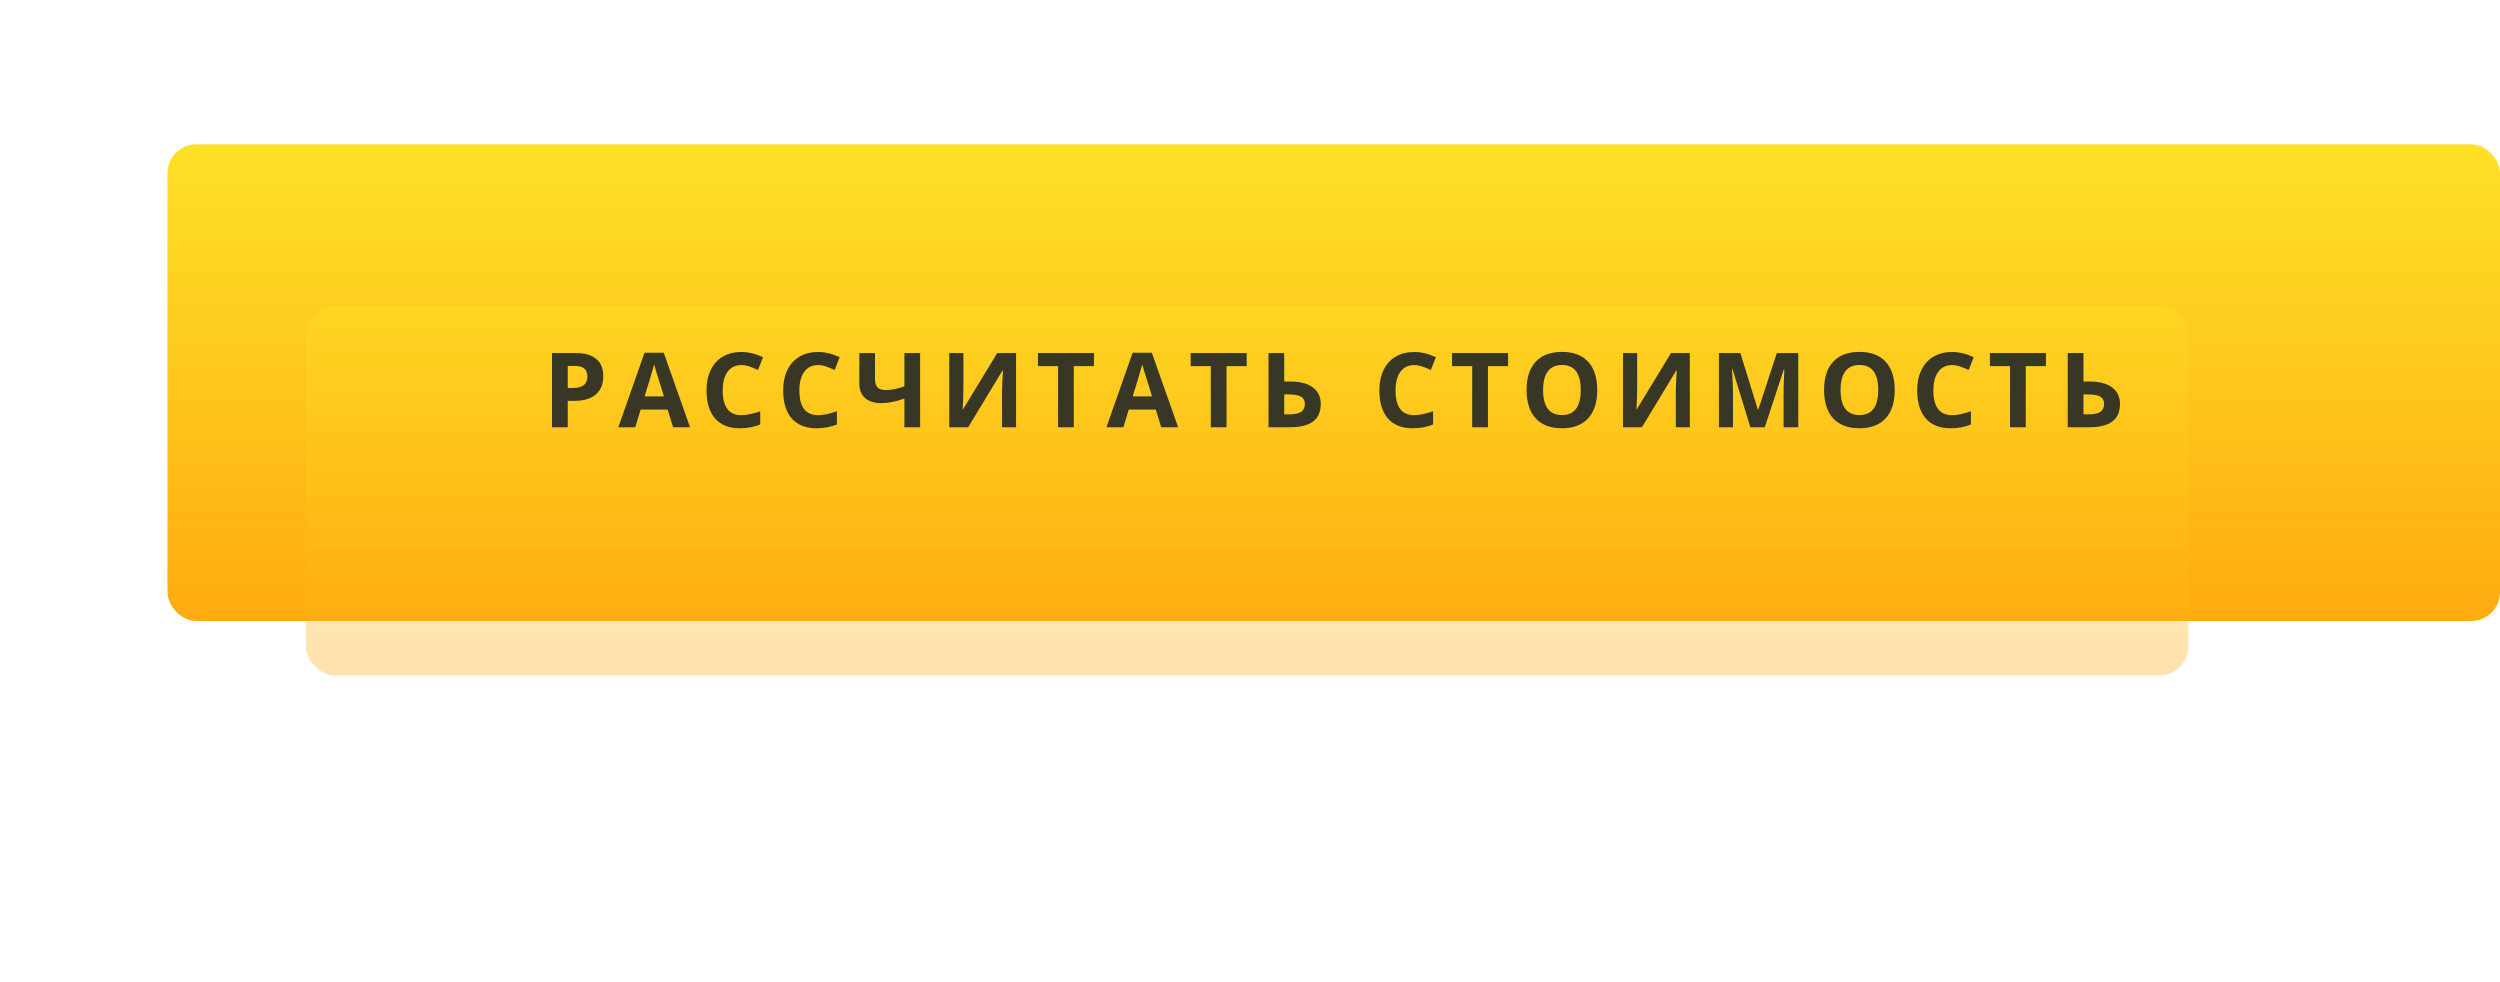 <?xml version="1.0" encoding="UTF-8"?> <svg xmlns="http://www.w3.org/2000/svg" width="433" height="170" viewBox="0 0 433 170" fill="none"> <rect x="29" y="25" width="404" height="82.556" rx="5" fill="url(#paint0_linear)"></rect> <g opacity="0.34" filter="url(#filter0_f)"> <rect x="53" y="53" width="326" height="64" rx="5" fill="url(#paint1_linear)"></rect> </g> <path d="M98.333 67.197H99.229C100.067 67.197 100.694 67.033 101.11 66.705C101.526 66.371 101.734 65.888 101.734 65.255C101.734 64.616 101.558 64.144 101.207 63.84C100.861 63.535 100.316 63.383 99.572 63.383H98.333V67.197ZM104.485 65.158C104.485 66.541 104.051 67.599 103.184 68.331C102.323 69.064 101.095 69.43 99.502 69.43H98.333V74H95.608V61.15H99.713C101.271 61.15 102.455 61.487 103.263 62.161C104.078 62.829 104.485 63.828 104.485 65.158ZM116.577 74L115.645 70.941H110.961L110.029 74H107.094L111.629 61.098H114.96L119.512 74H116.577ZM114.995 68.656C114.134 65.885 113.647 64.317 113.536 63.954C113.43 63.591 113.354 63.304 113.307 63.093C113.114 63.843 112.56 65.697 111.646 68.656H114.995ZM128.396 63.233C127.371 63.233 126.577 63.62 126.015 64.394C125.452 65.161 125.171 66.233 125.171 67.61C125.171 70.476 126.246 71.908 128.396 71.908C129.299 71.908 130.392 71.683 131.675 71.231V73.517C130.62 73.956 129.442 74.176 128.142 74.176C126.272 74.176 124.843 73.61 123.853 72.48C122.862 71.343 122.367 69.714 122.367 67.593C122.367 66.257 122.61 65.088 123.097 64.086C123.583 63.078 124.28 62.308 125.188 61.774C126.103 61.235 127.172 60.966 128.396 60.966C129.645 60.966 130.898 61.268 132.158 61.871L131.279 64.086C130.799 63.857 130.315 63.658 129.829 63.488C129.343 63.318 128.865 63.233 128.396 63.233ZM141.675 63.233C140.65 63.233 139.856 63.62 139.293 64.394C138.731 65.161 138.449 66.233 138.449 67.61C138.449 70.476 139.525 71.908 141.675 71.908C142.577 71.908 143.67 71.683 144.953 71.231V73.517C143.899 73.956 142.721 74.176 141.42 74.176C139.551 74.176 138.121 73.61 137.131 72.48C136.141 71.343 135.646 69.714 135.646 67.593C135.646 66.257 135.889 65.088 136.375 64.086C136.862 63.078 137.559 62.308 138.467 61.774C139.381 61.235 140.45 60.966 141.675 60.966C142.923 60.966 144.177 61.268 145.437 61.871L144.558 64.086C144.077 63.857 143.594 63.658 143.108 63.488C142.621 63.318 142.144 63.233 141.675 63.233ZM159.366 74H156.641V69.034C155.739 69.339 154.986 69.547 154.382 69.658C153.785 69.769 153.213 69.825 152.668 69.825C151.444 69.825 150.497 69.532 149.829 68.946C149.167 68.355 148.836 67.525 148.836 66.459V61.15H151.552V65.686C151.552 66.307 151.696 66.775 151.983 67.092C152.27 67.402 152.756 67.558 153.442 67.558C153.922 67.558 154.4 67.511 154.874 67.417C155.355 67.317 155.944 67.147 156.641 66.907V61.15H159.366V74ZM164.409 61.15H166.861V67.356L166.826 69.017L166.738 70.906H166.791L172.723 61.15H175.984V74H173.558V67.83C173.558 67.004 173.611 65.779 173.716 64.156H173.646L167.687 74H164.409V61.15ZM185.984 74H183.26V63.418H179.77V61.15H189.473V63.418H185.984V74ZM201.117 74L200.186 70.941H195.501L194.569 74H191.634L196.169 61.098H199.5L204.053 74H201.117ZM199.535 68.656C198.674 65.885 198.187 64.317 198.076 63.954C197.971 63.591 197.895 63.304 197.848 63.093C197.654 63.843 197.101 65.697 196.187 68.656H199.535ZM212.436 74H209.711V63.418H206.222V61.15H215.925V63.418H212.436V74ZM228.755 69.983C228.755 72.661 226.986 74 223.447 74H219.703V61.15H222.427V66.081H223.499C225.175 66.081 226.47 66.421 227.384 67.101C228.298 67.78 228.755 68.741 228.755 69.983ZM222.427 71.768H223.341C224.261 71.768 224.935 71.621 225.363 71.328C225.79 71.029 226.004 70.581 226.004 69.983C226.004 69.392 225.787 68.967 225.354 68.709C224.92 68.445 224.176 68.314 223.121 68.314H222.427V71.768ZM244.932 63.233C243.907 63.233 243.113 63.62 242.551 64.394C241.988 65.161 241.707 66.233 241.707 67.61C241.707 70.476 242.782 71.908 244.932 71.908C245.835 71.908 246.928 71.683 248.211 71.231V73.517C247.156 73.956 245.978 74.176 244.678 74.176C242.808 74.176 241.379 73.61 240.388 72.48C239.398 71.343 238.903 69.714 238.903 67.593C238.903 66.257 239.146 65.088 239.633 64.086C240.119 63.078 240.816 62.308 241.724 61.774C242.638 61.235 243.708 60.966 244.932 60.966C246.18 60.966 247.434 61.268 248.694 61.871L247.815 64.086C247.335 63.857 246.851 63.658 246.365 63.488C245.879 63.318 245.401 63.233 244.932 63.233ZM257.71 74H254.985V63.418H251.496V61.15H261.199V63.418H257.71V74ZM276.64 67.558C276.64 69.685 276.112 71.319 275.058 72.462C274.003 73.605 272.491 74.176 270.523 74.176C268.554 74.176 267.042 73.605 265.987 72.462C264.933 71.319 264.405 69.679 264.405 67.54C264.405 65.401 264.933 63.77 265.987 62.645C267.048 61.514 268.566 60.948 270.54 60.948C272.515 60.948 274.024 61.517 275.067 62.653C276.115 63.79 276.64 65.425 276.64 67.558ZM267.262 67.558C267.262 68.993 267.534 70.074 268.079 70.801C268.624 71.527 269.439 71.891 270.523 71.891C272.696 71.891 273.783 70.446 273.783 67.558C273.783 64.663 272.702 63.216 270.54 63.216C269.456 63.216 268.639 63.582 268.088 64.314C267.537 65.041 267.262 66.122 267.262 67.558ZM281.103 61.15H283.555V67.356L283.52 69.017L283.432 70.906H283.485L289.417 61.15H292.678V74H290.252V67.83C290.252 67.004 290.305 65.779 290.411 64.156H290.34L284.381 74H281.103V61.15ZM303.162 74L300.068 63.919H299.989C300.1 65.97 300.156 67.338 300.156 68.023V74H297.721V61.15H301.43L304.471 70.977H304.524L307.75 61.15H311.459V74H308.919V67.918C308.919 67.631 308.921 67.3 308.927 66.925C308.939 66.55 308.98 65.554 309.05 63.937H308.971L305.658 74H303.162ZM328.165 67.558C328.165 69.685 327.637 71.319 326.583 72.462C325.528 73.605 324.016 74.176 322.048 74.176C320.079 74.176 318.567 73.605 317.512 72.462C316.458 71.319 315.93 69.679 315.93 67.54C315.93 65.401 316.458 63.77 317.512 62.645C318.573 61.514 320.091 60.948 322.065 60.948C324.04 60.948 325.549 61.517 326.592 62.653C327.64 63.79 328.165 65.425 328.165 67.558ZM318.787 67.558C318.787 68.993 319.059 70.074 319.604 70.801C320.149 71.527 320.964 71.891 322.048 71.891C324.221 71.891 325.308 70.446 325.308 67.558C325.308 64.663 324.227 63.216 322.065 63.216C320.981 63.216 320.164 63.582 319.613 64.314C319.062 65.041 318.787 66.122 318.787 67.558ZM338.086 63.233C337.061 63.233 336.267 63.62 335.704 64.394C335.142 65.161 334.86 66.233 334.86 67.61C334.86 70.476 335.936 71.908 338.086 71.908C338.988 71.908 340.081 71.683 341.364 71.231V73.517C340.31 73.956 339.132 74.176 337.831 74.176C335.962 74.176 334.532 73.61 333.542 72.48C332.552 71.343 332.057 69.714 332.057 67.593C332.057 66.257 332.3 65.088 332.786 64.086C333.272 63.078 333.97 62.308 334.878 61.774C335.792 61.235 336.861 60.966 338.086 60.966C339.334 60.966 340.588 61.268 341.848 61.871L340.969 64.086C340.488 63.857 340.005 63.658 339.519 63.488C339.032 63.318 338.555 63.233 338.086 63.233ZM350.863 74H348.139V63.418H344.65V61.15H354.353V63.418H350.863V74ZM367.183 69.983C367.183 72.661 365.413 74 361.874 74H358.13V61.15H360.855V66.081H361.927C363.603 66.081 364.898 66.421 365.812 67.101C366.726 67.78 367.183 68.741 367.183 69.983ZM360.855 71.768H361.769C362.689 71.768 363.363 71.621 363.79 71.328C364.218 71.029 364.432 70.581 364.432 69.983C364.432 69.392 364.215 68.967 363.782 68.709C363.348 68.445 362.604 68.314 361.549 68.314H360.855V71.768Z" fill="#383624"></path> <defs> <filter id="filter0_f" x="0" y="0" width="432" height="170" filterUnits="userSpaceOnUse" color-interpolation-filters="sRGB"> <feFlood flood-opacity="0" result="BackgroundImageFix"></feFlood> <feBlend mode="normal" in="SourceGraphic" in2="BackgroundImageFix" result="shape"></feBlend> <feGaussianBlur stdDeviation="26.5" result="effect1_foregroundBlur"></feGaussianBlur> </filter> <linearGradient id="paint0_linear" x1="231" y1="25" x2="231" y2="107.557" gradientUnits="userSpaceOnUse"> <stop stop-color="#FEE127"></stop> <stop offset="1" stop-color="#FFAB11"></stop> </linearGradient> <linearGradient id="paint1_linear" x1="216" y1="53" x2="216" y2="117" gradientUnits="userSpaceOnUse"> <stop stop-color="#FEE127"></stop> <stop offset="1" stop-color="#FFAB11"></stop> </linearGradient> </defs> </svg> 